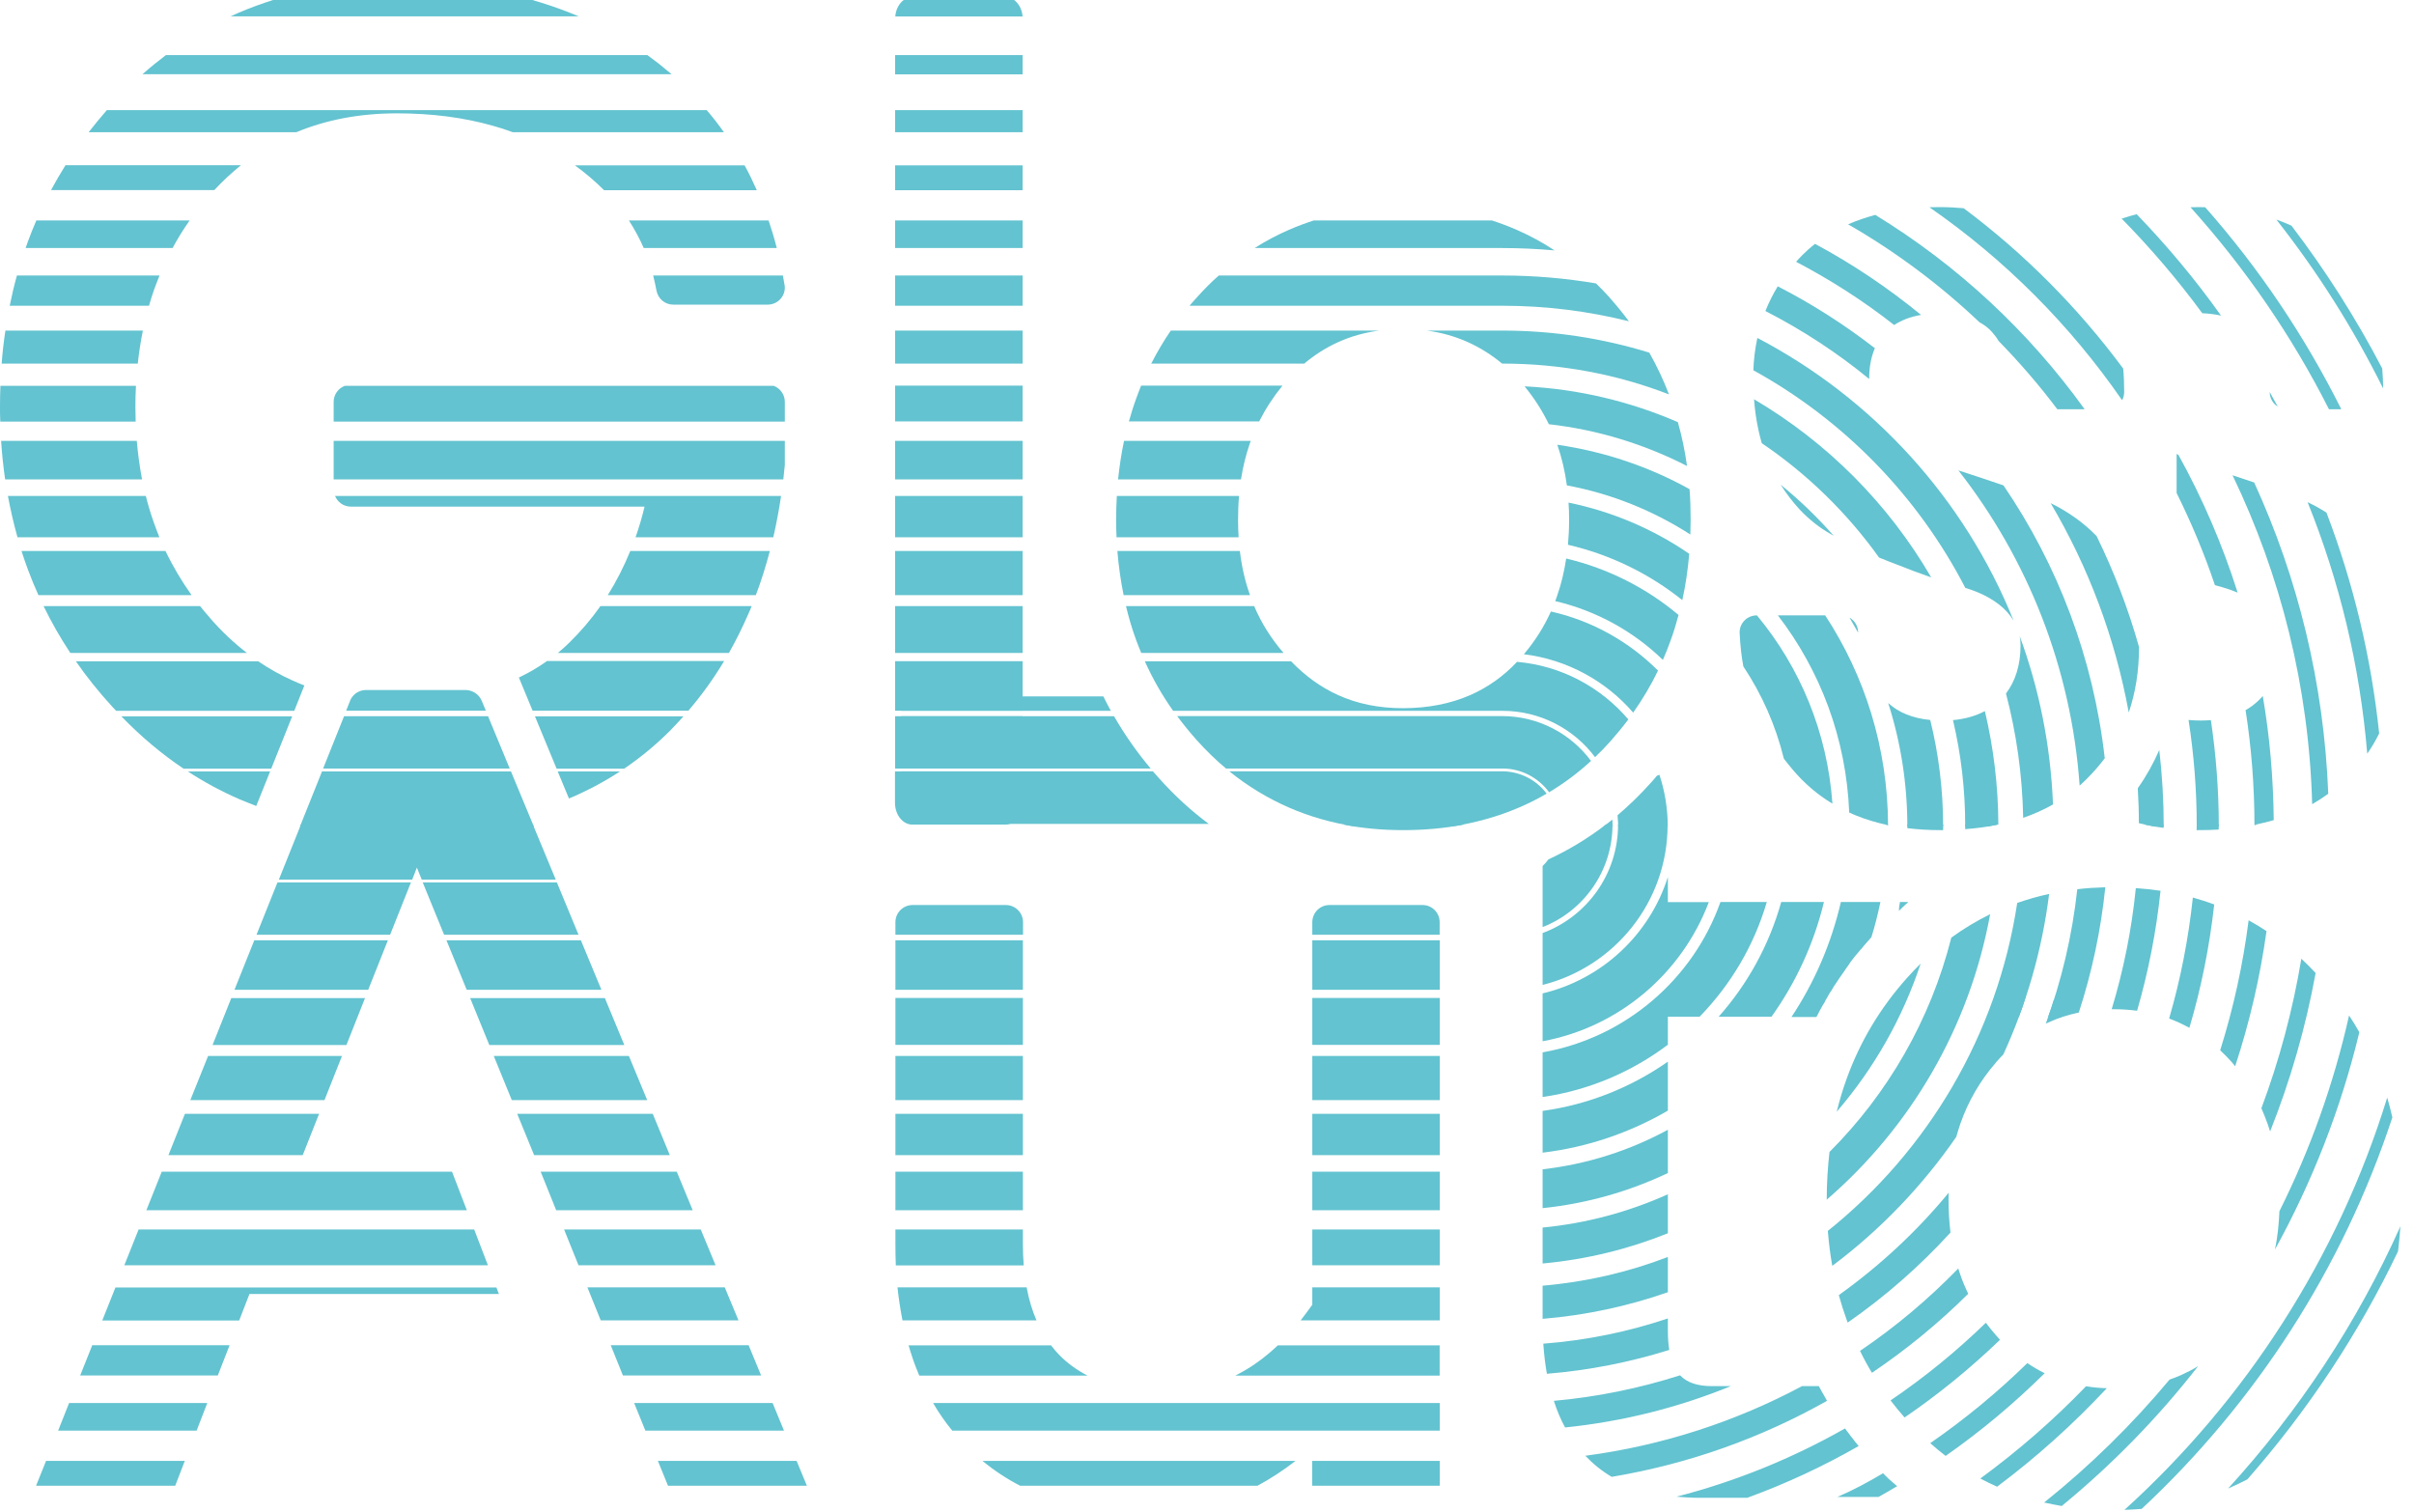<?xml version="1.0" encoding="UTF-8"?> <svg xmlns="http://www.w3.org/2000/svg" width="174" height="109" viewBox="0 0 174 109" fill="none"> <g clip-path="url(#clip0_45_2)"> <path d="M164.18 29.31C163.84 29.1 163.61 28.72 163.6 28.29V28.26C163.8 28.61 163.99 28.96 164.18 29.31ZM164.08 15.83C164.34 15.92 164.59 16.02 164.83 16.12C164.94 16.17 165.06 16.22 165.17 16.27C167.63 19.5 169.82 22.94 171.71 26.56C171.75 27.03 171.77 27.52 171.78 28.01C169.63 23.68 167.05 19.6 164.08 15.83ZM157.89 14.94C158.09 14.93 158.29 14.93 158.5 14.93C158.65 14.93 158.8 14.93 158.95 14.94C162.82 19.32 166.12 24.22 168.76 29.5H167.87C165.19 24.2 161.82 19.31 157.89 14.94ZM152.93 15.76C153.28 15.64 153.64 15.54 154.01 15.44C156.21 17.72 158.25 20.16 160.09 22.75C159.68 22.66 159.23 22.6 158.74 22.58C156.97 20.17 155.02 17.89 152.93 15.76ZM155.31 59.58C154.92 59.51 154.54 59.43 154.17 59.34C154.17 58.5 154.14 57.66 154.09 56.82C154.7 55.96 155.22 55.03 155.64 54.06C155.85 55.87 155.96 57.72 155.96 59.58H155.31ZM166.33 36.2C166.8 36.42 167.25 36.67 167.69 36.95C169.61 41.98 170.91 47.32 171.49 52.87C171.24 53.38 170.95 53.87 170.63 54.33C170.1 47.96 168.62 41.87 166.33 36.2ZM160.92 34.26C161.43 34.43 161.95 34.6 162.48 34.78C165.63 41.66 167.51 49.24 167.82 57.22C167.45 57.49 167.06 57.74 166.66 57.97C166.43 49.5 164.39 41.47 160.92 34.26ZM161.29 42.72C160.96 42.58 160.61 42.46 160.25 42.35L159.65 42.18C158.88 39.89 157.95 37.68 156.89 35.54V32.72L156.96 32.76L157.02 32.79C158.76 35.93 160.19 39.25 161.29 42.72ZM161.86 51.19C162.22 50.99 162.53 50.75 162.81 50.48C162.91 50.38 163.01 50.28 163.1 50.17C163.6 53.08 163.86 56.07 163.89 59.12C163.44 59.25 162.98 59.36 162.5 59.46C162.5 56.66 162.28 53.89 161.86 51.19ZM157.75 51.9C158.04 51.93 158.34 51.94 158.66 51.94C158.9 51.94 159.13 51.93 159.36 51.91C159.73 54.41 159.93 56.97 159.93 59.57H158.34C158.34 56.97 158.14 54.4 157.75 51.9Z" fill="#63C3D0"></path> <path d="M155.95 59.68C155.48 59.62 155.03 59.54 154.59 59.44H155.95V59.68ZM159.92 59.8C159.46 59.83 158.98 59.84 158.5 59.84H158.33C158.33 59.71 158.34 59.57 158.34 59.44H159.93L159.92 59.8ZM162.69 59.44L162.51 59.48V59.44H162.69Z" fill="#63C3D0"></path> <path d="M147.81 36.27C149.04 36.87 150.17 37.66 151.12 38.64C152.37 41.19 153.4 43.86 154.18 46.64C154.18 48.35 153.93 49.92 153.44 51.36C152.45 45.95 150.52 40.85 147.81 36.27ZM141.16 33.91C142.21 34.24 143.29 34.61 144.41 34.99C148.32 40.72 150.89 47.42 151.71 54.66C151.32 55.18 150.89 55.67 150.42 56.14C150.25 56.31 150.08 56.47 149.9 56.63C149.29 48.09 146.13 40.26 141.16 33.91ZM139.07 14.94C139.32 14.93 139.57 14.93 139.82 14.93C140.41 14.93 140.99 14.96 141.54 15.01C145.92 18.28 149.79 22.18 153.04 26.57C153.09 27.12 153.11 27.68 153.11 28.26C153.11 28.47 153.06 28.67 152.96 28.85C149.21 23.42 144.5 18.7 139.07 14.94ZM133.21 16.17C133.53 16.03 133.86 15.9 134.19 15.79C134.51 15.68 134.84 15.58 135.17 15.49C141.09 19.11 146.22 23.88 150.26 29.5H148.29C146.99 27.77 145.57 26.13 144.06 24.58C143.92 24.34 143.76 24.13 143.58 23.93C143.33 23.65 143.03 23.42 142.68 23.23C139.82 20.52 136.64 18.14 133.21 16.17ZM129.46 18.87C129.6 18.72 129.74 18.56 129.89 18.41C130.19 18.11 130.5 17.83 130.83 17.58C133.55 19.04 136.1 20.76 138.47 22.7C137.7 22.83 137.06 23.08 136.53 23.43C134.33 21.7 131.96 20.18 129.46 18.87ZM127.25 22.42L127.26 22.4C127.5 21.79 127.8 21.2 128.14 20.64C130.62 21.91 132.96 23.41 135.14 25.1C134.87 25.73 134.73 26.46 134.73 27.27V27.32C132.43 25.43 129.92 23.79 127.25 22.42ZM132.17 38.62L131.98 38.51C131.16 38.05 130.41 37.46 129.73 36.74C129.23 36.2 128.77 35.6 128.35 34.94C129.73 36.06 131 37.29 132.17 38.62ZM139.2 41.62C138.41 41.35 137.61 41.05 136.79 40.72C136.33 40.55 135.88 40.37 135.44 40.19C133.14 36.97 130.27 34.17 126.99 31.95C126.9 31.66 126.83 31.36 126.76 31.05C126.6 30.33 126.49 29.57 126.43 28.78C131.71 31.89 136.12 36.32 139.2 41.62ZM145.14 44.74C145 44.51 144.84 44.3 144.66 44.1C143.95 43.33 142.9 42.75 141.66 42.38C138.24 35.76 132.9 30.28 126.38 26.69C126.41 25.88 126.51 25.11 126.67 24.36C135 28.72 141.6 35.95 145.14 44.74ZM144.59 49.99C145.27 49.1 145.64 47.93 145.64 46.54C145.64 46.29 145.62 46.06 145.57 45.83C146.98 49.64 147.81 53.73 147.98 57.99C147.31 58.37 146.6 58.69 145.84 58.95H145.83C145.77 55.85 145.34 52.85 144.59 49.99ZM140.77 51.91C141.64 51.83 142.41 51.61 143.07 51.26C143.69 53.88 144.03 56.62 144.04 59.43C143.78 59.48 143.52 59.53 143.25 59.58H141.65C141.66 56.94 141.35 54.37 140.77 51.91ZM136.1 50.68C136.48 51.02 136.92 51.3 137.4 51.49C137.91 51.7 138.49 51.84 139.13 51.9C139.74 54.36 140.06 56.93 140.06 59.57H137.48C137.48 56.48 137 53.49 136.1 50.68ZM133.31 44.52C133.66 44.72 133.91 45.1 133.93 45.53V45.6C133.73 45.24 133.52 44.88 133.31 44.52ZM128.15 44.36H131.56C134.41 48.71 136.07 53.9 136.09 59.48C135.27 59.31 134.5 59.08 133.77 58.78C133.61 58.71 133.45 58.65 133.29 58.57C133.08 53.23 131.2 48.33 128.15 44.36ZM125.66 48.04C125.52 47.3 125.44 46.54 125.4 45.75L125.39 45.59C125.39 44.91 125.94 44.36 126.63 44.36H126.64C129.74 48.09 131.72 52.79 132.08 57.93C131.01 57.29 130.07 56.48 129.25 55.52C129.02 55.25 128.8 54.97 128.58 54.69C127.99 52.28 126.99 50.04 125.66 48.04Z" fill="#63C3D0"></path> <path d="M136.09 59.48L135.91 59.44H136.09V59.48ZM140.06 59.84H139.82C139.01 59.84 138.23 59.79 137.48 59.7V59.43H140.06C140.07 59.57 140.06 59.7 140.06 59.84ZM144.02 59.44C143.27 59.6 142.48 59.71 141.65 59.77V59.44H144.02Z" fill="#63C3D0"></path> <path d="M111.48 57.21C110.83 57.59 110.16 57.93 109.47 58.22C107.97 58.86 106.38 59.31 104.68 59.57H97.63C95.96 59.31 94.39 58.86 92.9 58.21C91.37 57.54 89.93 56.67 88.61 55.6H108.29C109.6 55.61 110.76 56.24 111.48 57.21ZM114.68 54.85C113.74 55.72 112.73 56.47 111.66 57.11C110.9 56.08 109.68 55.4 108.3 55.4H88.37C87.63 54.78 86.92 54.09 86.25 53.34C85.75 52.78 85.29 52.21 84.85 51.62H108.29C110.91 51.63 113.23 52.9 114.68 54.85ZM90.45 17.87C91.24 17.37 92.05 16.94 92.9 16.57C93.49 16.31 94.09 16.09 94.7 15.89H107.53C108.15 16.09 108.76 16.32 109.35 16.58C110.29 16.99 111.19 17.48 112.05 18.05C110.81 17.94 109.55 17.88 108.28 17.88H90.45V17.87ZM85.74 22.04C85.91 21.84 86.07 21.65 86.25 21.46C86.76 20.89 87.29 20.35 87.85 19.86H108.3C110.6 19.86 112.85 20.06 115.04 20.43C115.38 20.76 115.72 21.11 116.04 21.47L116.06 21.5C116.54 22.04 116.99 22.59 117.41 23.16C114.49 22.43 111.44 22.04 108.3 22.04H85.74ZM92.44 27.8C91.78 28.61 91.22 29.47 90.76 30.38H81.37C81.53 29.82 81.7 29.26 81.9 28.72C82.01 28.41 82.13 28.11 82.25 27.8H92.44ZM99.41 23.83C98.35 23.97 97.36 24.25 96.44 24.67C95.58 25.06 94.77 25.57 94.01 26.21H82.98C83.4 25.39 83.87 24.59 84.39 23.83H99.41ZM108.27 26.21C107.5 25.57 106.68 25.06 105.82 24.67C104.89 24.25 103.9 23.97 102.84 23.83H108.3C111.98 23.83 115.54 24.39 118.88 25.42C119.43 26.39 119.9 27.39 120.3 28.43C116.58 26.99 112.53 26.21 108.3 26.21H108.27ZM111.64 30.58C111.17 29.61 110.59 28.7 109.89 27.85C113.8 28.04 117.52 28.95 120.94 30.43C121.23 31.45 121.45 32.51 121.6 33.59C118.55 32.03 115.19 30.98 111.64 30.58ZM112.94 34.99C112.8 33.96 112.57 32.98 112.25 32.06C115.66 32.55 118.88 33.65 121.78 35.26C121.84 35.98 121.86 36.72 121.86 37.46C121.86 37.82 121.85 38.18 121.84 38.53C119.18 36.82 116.17 35.59 112.94 34.99ZM113.02 39.27C113.07 38.69 113.1 38.09 113.1 37.47C113.1 37.05 113.09 36.63 113.06 36.23C116.23 36.88 119.18 38.15 121.76 39.92C121.66 41.07 121.5 42.18 121.26 43.26C118.89 41.36 116.08 39.98 113.02 39.27ZM112.1 43.33C112.15 43.19 112.21 43.05 112.25 42.91C112.54 42.08 112.75 41.19 112.89 40.26C115.92 40.98 118.68 42.39 120.99 44.33C120.82 44.97 120.63 45.59 120.41 46.19C120.24 46.66 120.06 47.12 119.86 47.57C117.75 45.52 115.08 44.03 112.1 43.33ZM109.84 47.16C110.64 46.22 111.29 45.19 111.79 44.08C114.77 44.75 117.43 46.26 119.51 48.34C119 49.4 118.4 50.4 117.72 51.37C115.76 49.1 112.98 47.55 109.84 47.16ZM93.05 47.66C94.07 48.72 95.2 49.54 96.44 50.1C97.84 50.74 99.4 51.05 101.12 51.05C102.93 51.05 104.55 50.73 105.99 50.1C107.24 49.55 108.37 48.75 109.35 47.71C112.56 47.99 115.4 49.55 117.37 51.86C116.98 52.38 116.56 52.89 116.12 53.39C115.75 53.81 115.37 54.2 114.97 54.58C113.45 52.55 111.02 51.24 108.29 51.24H84.56C83.76 50.11 83.08 48.92 82.52 47.67H93.05V47.66ZM90.4 43.69C90.92 44.92 91.63 46.04 92.52 47.07H82.26C82.13 46.76 82.01 46.45 81.89 46.13C81.6 45.34 81.36 44.53 81.16 43.69H90.4ZM89.37 39.72C89.5 40.84 89.74 41.89 90.09 42.87L90.1 42.9H80.99C80.78 41.87 80.63 40.81 80.54 39.72H89.37ZM89.31 35.75C89.26 36.31 89.24 36.88 89.24 37.47C89.24 37.9 89.25 38.32 89.28 38.73H80.48C80.46 38.31 80.45 37.9 80.45 37.47C80.45 36.89 80.47 36.32 80.5 35.75H89.31ZM90.08 31.99C89.8 32.8 89.59 33.66 89.45 34.56H80.59C80.69 33.61 80.83 32.68 81.02 31.78H90.15L90.08 31.99Z" fill="#63C3D0"></path> <path d="M105.51 59.44C104.12 59.71 102.66 59.84 101.13 59.84C99.64 59.84 98.2 59.71 96.83 59.44H105.51Z" fill="#63C3D0"></path> <path d="M64.53 1.19C64.57 0.68 64.81 0.24 65.14 0H73.1C73.43 0.25 73.67 0.68 73.71 1.19H64.53ZM73.71 55.61V57.87C73.71 58.74 73.16 59.44 72.47 59.44H65.75C65.07 59.44 64.51 58.73 64.51 57.87V55.61H73.71ZM73.71 51.63V55.4H64.52V51.63H73.71ZM73.71 47.66V51.23H64.52V47.66H73.71ZM73.71 43.69V47.07H64.52V43.69H73.71ZM73.71 39.72V42.9H64.52V39.72H73.71ZM73.71 35.75V38.73H64.52V35.75H73.71ZM73.71 31.78V34.56H64.52V31.78H73.71ZM73.71 27.8V30.38H64.52V27.8H73.71ZM73.71 23.83V26.21H64.52V23.83H73.71ZM73.71 19.86V22.04H64.52V19.86H73.71ZM73.71 15.89V17.88H64.52V15.89H73.71ZM73.71 11.92V13.71H64.52V11.92H73.71ZM73.71 7.94V9.53H64.52V7.94H73.71ZM73.71 3.97V5.36H64.52V3.97H73.71Z" fill="#63C3D0"></path> <path d="M56.43 19.86C56.47 20.05 56.5 20.24 56.53 20.43C56.55 20.52 56.57 20.62 56.57 20.73C56.57 21.41 56.02 21.96 55.33 21.96H48.53C47.94 21.96 47.43 21.54 47.32 20.95C47.25 20.58 47.17 20.22 47.08 19.86H56.43ZM55.4 15.89C55.62 16.54 55.82 17.2 55.99 17.88H46.4C46.1 17.19 45.74 16.53 45.33 15.89H55.4ZM53.67 11.92C53.99 12.5 54.28 13.1 54.55 13.71H43.54C42.91 13.08 42.21 12.48 41.44 11.92H53.67ZM16.6 1.19C16.78 1.11 16.97 1.02 17.15 0.94C17.98 0.58 18.84 0.27 19.71 -0.01H38.34C38.55 0.05 38.76 0.11 38.97 0.18C39.92 0.47 40.83 0.81 41.72 1.18H16.6V1.19ZM10.26 5.36C10.81 4.87 11.38 4.41 11.96 3.97H46.66C46.93 4.17 47.2 4.37 47.46 4.57C47.78 4.83 48.1 5.09 48.41 5.35H10.26V5.36ZM6.39 9.53C6.81 8.99 7.25 8.46 7.7 7.94H50.94C51.38 8.45 51.79 8.98 52.18 9.53H36.96C36.5 9.36 36.02 9.2 35.54 9.07C33.43 8.47 31.12 8.17 28.61 8.17C25.94 8.17 23.53 8.63 21.36 9.53H6.39ZM3.68 13.7C4.01 13.09 4.35 12.5 4.72 11.91H17.37C16.7 12.45 16.06 13.04 15.45 13.7H3.68ZM1.85 17.87L2 17.44C2.19 16.92 2.4 16.4 2.62 15.89H13.67C13.22 16.53 12.81 17.19 12.44 17.88H1.85V17.87ZM0.7 22.04C0.85 21.3 1.02 20.57 1.22 19.86H11.5C11.36 20.2 11.23 20.55 11.1 20.9C10.97 21.27 10.85 21.65 10.74 22.04H0.7ZM0.12 26.21C0.18 25.4 0.27 24.61 0.39 23.83H10.3C10.14 24.6 10.02 25.4 9.93 26.21H0.12ZM0.02 30.39C0 30.02 0 29.66 0 29.29C0 28.79 0.01 28.3 0.03 27.81H9.8C9.77 28.32 9.76 28.84 9.76 29.37C9.76 29.71 9.77 30.05 9.78 30.39H0.02ZM0.37 34.56C0.24 33.65 0.14 32.72 0.08 31.78H9.86C9.94 32.73 10.07 33.66 10.24 34.56H0.37ZM1.26 38.73C0.99 37.76 0.76 36.76 0.57 35.75H10.51C10.68 36.43 10.88 37.09 11.11 37.73C11.23 38.07 11.36 38.4 11.49 38.73H1.26ZM2.77 42.9C2.5 42.3 2.25 41.7 2.02 41.08C1.85 40.63 1.7 40.18 1.55 39.72H11.93C12.46 40.83 13.09 41.89 13.81 42.9H2.77ZM5.07 47.07C4.35 45.98 3.71 44.86 3.14 43.69H14.42C14.64 43.97 14.87 44.24 15.11 44.51L15.13 44.54C15.96 45.5 16.85 46.34 17.8 47.07H5.07ZM8.37 51.24L8.08 50.93C7.12 49.88 6.25 48.8 5.47 47.67H18.61C19.41 48.21 20.24 48.68 21.12 49.07C21.39 49.19 21.67 49.31 21.94 49.41L21.21 51.24H8.37ZM13.23 55.41C11.64 54.34 10.15 53.09 8.75 51.64H21.06L19.55 55.41H13.23ZM18.47 58.1C18.06 57.94 17.65 57.78 17.25 57.61C15.96 57.05 14.72 56.38 13.54 55.61H19.47L18.47 58.1Z" fill="#63C3D0"></path> <path d="M44.69 55.61C43.54 56.36 42.32 57.01 41.01 57.56L40.2 55.61H44.69ZM49.27 51.63C48.96 51.98 48.63 52.33 48.3 52.67C47.28 53.69 46.18 54.6 44.99 55.41H40.12L38.56 51.64H49.27V51.63ZM52.19 47.66C51.43 48.93 50.57 50.12 49.62 51.23H38.39L37.4 48.84C38.12 48.5 38.8 48.1 39.43 47.65H52.19V47.66ZM54.18 43.69C54.1 43.89 54.02 44.09 53.93 44.28C53.51 45.24 53.05 46.17 52.54 47.07H40.21C40.49 46.84 40.76 46.59 41.02 46.34L41.03 46.33C41.86 45.52 42.61 44.64 43.28 43.69H54.18ZM24.05 30.39V28.97C24.05 28.44 24.39 27.98 24.86 27.81H55.76C56.23 27.98 56.57 28.44 56.57 28.97V30.39H24.05ZM24.05 34.56V31.78H56.57V33.5L56.56 33.62C56.53 33.94 56.5 34.25 56.46 34.56H24.05ZM45.81 38.73C46.06 38.02 46.28 37.28 46.46 36.52H25.29C24.77 36.52 24.33 36.2 24.15 35.75H56.3C56.15 36.77 55.96 37.76 55.74 38.73H45.81ZM44.68 41.36C44.95 40.83 45.2 40.28 45.43 39.72H55.49C55.2 40.82 54.87 41.88 54.48 42.9H43.81C44.12 42.4 44.41 41.89 44.68 41.36Z" fill="#63C3D0"></path> <path d="M173.02 88.4C172.98 89.01 172.92 89.61 172.85 90.2C169.99 96.19 166.32 101.71 161.99 106.64C161.57 106.86 161.13 107.07 160.69 107.26L160.6 107.3C165.69 101.73 169.9 95.37 173.02 88.4ZM172.07 79.12C172.21 79.59 172.33 80.07 172.44 80.55C168.85 91.45 162.57 101.12 154.37 108.77C153.96 108.8 153.55 108.83 153.13 108.84C161.87 100.92 168.5 90.69 172.07 79.12ZM132.39 80.14C132.59 79.32 132.83 78.52 133.11 77.75C134.08 75.07 135.53 72.65 137.46 70.49C137.78 70.13 138.11 69.79 138.44 69.46C137.13 73.42 135.06 77.04 132.39 80.14ZM131.67 86.48C131.67 85.3 131.74 84.15 131.87 83.04C136.07 78.84 139.15 73.53 140.65 67.59C141.54 66.94 142.48 66.38 143.45 65.9C141.96 74.07 137.7 81.27 131.67 86.48ZM149.84 72.99C149.08 73.15 148.35 73.38 147.66 73.7L147.46 73.79C148.59 70.71 149.36 67.47 149.73 64.1C150.39 64.02 151.06 63.98 151.75 63.96C151.43 67.08 150.78 70.1 149.84 72.99ZM154.04 72.86C153.49 72.79 152.93 72.75 152.35 72.75H152.21C153.06 69.94 153.65 67.02 153.95 64.02C154.55 64.06 155.14 64.13 155.73 64.21C155.42 67.18 154.85 70.07 154.04 72.86ZM157.81 74.09C157.55 73.95 157.29 73.82 157.03 73.7C156.81 73.6 156.58 73.51 156.35 73.42C157.17 70.61 157.74 67.69 158.06 64.7C158.58 64.85 159.1 65.01 159.6 65.2C159.26 68.26 158.66 71.23 157.81 74.09ZM161.11 76.86C161.04 76.78 160.98 76.7 160.91 76.62L160.89 76.59C160.61 76.28 160.32 75.98 160.03 75.71C160.98 72.69 161.67 69.56 162.08 66.34C162.52 66.58 162.95 66.84 163.37 67.12C162.9 70.48 162.14 73.73 161.11 76.86ZM163.63 81.56C163.57 81.38 163.51 81.2 163.45 81.02C163.31 80.63 163.16 80.26 163 79.89C164.29 76.44 165.26 72.83 165.88 69.11C166.23 69.44 166.58 69.78 166.91 70.14C166.19 74.09 165.08 77.91 163.63 81.56ZM163.98 90.07C164.16 89.2 164.26 88.28 164.3 87.31C166.51 82.88 168.21 78.15 169.32 73.2C169.58 73.59 169.83 74 170.06 74.41C168.73 79.94 166.66 85.2 163.98 90.07ZM156.38 99.45C156.67 99.35 156.94 99.24 157.22 99.12C157.64 98.93 158.05 98.72 158.44 98.48C155.55 102.19 152.25 105.57 148.61 108.56C148.18 108.49 147.76 108.4 147.34 108.31C150.64 105.67 153.67 102.7 156.38 99.45ZM150.36 99.93C150.85 100.01 151.35 100.06 151.86 100.07C149.44 102.66 146.8 105.04 143.95 107.17C143.54 106.99 143.14 106.79 142.74 106.58C145.47 104.58 148.02 102.36 150.36 99.93ZM146.13 98.26C146.53 98.53 146.95 98.78 147.38 98.99C145.17 101.17 142.79 103.17 140.24 104.95C139.86 104.66 139.49 104.35 139.13 104.03C141.62 102.31 143.96 100.38 146.13 98.26ZM143.14 95.35C143.36 95.65 143.6 95.94 143.85 96.23L143.86 96.24C143.96 96.35 144.06 96.47 144.16 96.58C142.03 98.63 139.73 100.51 137.28 102.18C136.93 101.78 136.59 101.37 136.27 100.95C138.73 99.28 141.02 97.41 143.14 95.35ZM141.15 91.44C141.2 91.59 141.25 91.74 141.3 91.89C141.46 92.36 141.65 92.81 141.87 93.26C139.75 95.37 137.42 97.28 134.93 98.96C134.62 98.45 134.33 97.92 134.07 97.38C136.63 95.65 139 93.65 141.15 91.44ZM140.46 85.98C140.46 86.15 140.45 86.32 140.45 86.49C140.45 87.31 140.5 88.09 140.59 88.85C138.37 91.28 135.89 93.46 133.18 95.34L133.11 95.15C132.9 94.57 132.71 93.97 132.54 93.36C135.49 91.25 138.16 88.77 140.46 85.98ZM141.3 81.01C141.19 81.32 141.1 81.63 141.01 81.95C138.55 85.51 135.53 88.66 132.07 91.25C131.92 90.43 131.82 89.59 131.75 88.73C138.94 82.97 143.96 74.61 145.4 65.09C146.14 64.83 146.91 64.61 147.7 64.44C147.19 68.52 146.05 72.41 144.4 76.01C144.22 76.19 144.05 76.38 143.88 76.57L143.87 76.59C142.72 77.91 141.87 79.38 141.3 81.01Z" fill="#63C3D0"></path> <path d="M116.59 58.77C117.42 58.06 118.22 57.29 118.97 56.45C119.13 56.28 119.28 56.1 119.43 55.92L119.61 55.85C120 57.02 120.21 58.28 120.21 59.58H116.64C116.63 59.31 116.62 59.04 116.59 58.77ZM115.58 59.58C115.79 59.42 116.01 59.25 116.22 59.08C116.23 59.24 116.24 59.41 116.24 59.58H115.58Z" fill="#63C3D0"></path> <path d="M145.52 73.3H143.89L143.91 73.28L143.93 73.26L143.97 73.22L143.98 73.21L144.06 73.14L144.1 73.1L144.11 73.09L144.14 73.07L144.18 73.04L144.22 73.01L144.24 72.99L144.26 72.97L144.3 72.94L144.34 72.91L144.37 72.89L144.38 72.88L144.42 72.85L144.43 72.84L144.46 72.82L144.5 72.79L144.51 72.78L144.55 72.75L144.57 72.74L144.6 72.72L144.64 72.69L144.68 72.66L144.71 72.64L144.73 72.63L144.77 72.6L144.78 72.59L144.82 72.56L144.85 72.54L144.86 72.53L144.91 72.5L144.93 72.49L144.96 72.47L145 72.44L145.04 72.41L145.06 72.39L145.08 72.38L145.13 72.35L145.2 72.3L145.21 72.29L145.26 72.26L145.27 72.25L145.3 72.23L145.34 72.2H145.35L145.4 72.17L145.42 72.16L145.44 72.14L145.49 72.11L145.53 72.08L145.56 72.06L145.58 72.05L145.63 72.02L145.64 72.01L145.68 71.99L145.72 71.97L145.73 71.96L145.78 71.93L145.8 71.92L145.83 71.9L145.88 71.87L145.93 71.84L145.96 71.83L145.98 71.82L146.02 71.8C145.88 72.32 145.71 72.81 145.52 73.3ZM148.05 72.05L148.48 73.18C148.32 73.26 148.14 73.3 147.95 73.3H147.63C147.78 72.88 147.92 72.47 148.05 72.05ZM136.95 65.02H137.55L137.53 65.04L137.51 65.06L137.47 65.1L137.43 65.14L137.39 65.17L137.34 65.21L137.31 65.24L137.3 65.25L137.26 65.29L137.22 65.33L137.2 65.35L137.17 65.37L137.13 65.41L137.09 65.45L137.05 65.49L137.01 65.53L136.98 65.56L136.97 65.57L136.93 65.61L136.89 65.65L136.88 65.66C136.87 65.44 136.91 65.23 136.95 65.02ZM132.69 65.02H135.54C135.36 65.88 135.15 66.73 134.89 67.56L134.85 67.6L134.81 67.65L134.74 67.73L134.71 67.77L134.67 67.81L134.6 67.89L134.59 67.9L134.52 67.98L134.49 68.01L134.45 68.06L134.39 68.13L134.38 68.14L134.31 68.22L134.29 68.25L134.24 68.31L134.19 68.37L134.17 68.39L134.1 68.47L134.08 68.49L134.03 68.55L133.98 68.61L133.96 68.64L133.89 68.72L133.88 68.73L133.82 68.8L133.78 68.85L133.75 68.88L133.68 68.97L133.67 68.98L133.61 69.06L133.57 69.11L133.54 69.15L133.47 69.24L133.4 69.33L133.37 69.37L133.34 69.42L133.28 69.5V69.51L133.22 69.6L133.2 69.63L133.16 69.68L133.11 69.75L133.1 69.76L133.04 69.85L133.02 69.88L132.98 69.94L132.93 70.01L132.92 70.03L132.86 70.12L132.84 70.14L132.79 70.21L132.75 70.27L132.73 70.3L132.67 70.39L132.66 70.4L132.61 70.47L132.57 70.53L132.55 70.56L132.49 70.65L132.48 70.66L132.43 70.74L132.4 70.79L132.37 70.83L132.31 70.92L132.25 71.01L132.22 71.05L132.19 71.1L132.14 71.18V71.19L132.08 71.28L132.06 71.32L132.03 71.37L131.98 71.45L131.97 71.46L131.91 71.55L131.89 71.58L131.85 71.64L131.81 71.71L131.8 71.73L131.75 71.82L131.74 71.84L131.7 71.91L131.66 71.98L131.64 72.01L131.59 72.1L131.58 72.12L131.54 72.2L131.51 72.26L131.49 72.29L131.44 72.38L131.43 72.39L131.38 72.47L131.35 72.52L131.33 72.56L131.28 72.65L131.23 72.74L131.21 72.78L131.18 72.83L131.13 72.92V72.93L131.08 73.02L131.06 73.06L131.03 73.12L130.99 73.2L130.98 73.21L130.93 73.31H129.13C130.78 70.82 132 68.02 132.69 65.02ZM128.39 65.02H131.47C130.74 68.04 129.44 70.84 127.69 73.29H123.88C125.96 70.95 127.52 68.13 128.39 65.02ZM111.19 66.83V62.43C111.34 62.28 111.49 62.12 111.61 61.95C113.08 61.27 114.47 60.43 115.76 59.43H116.23C116.23 62.8 114.14 65.68 111.19 66.83ZM111.19 71V67.26C114.37 66.08 116.63 63.02 116.63 59.44H120.2C120.21 65.02 116.37 69.7 111.19 71ZM111.19 75.06V71.61C115.47 70.59 118.9 67.38 120.22 63.22V65.03H123.17C121.23 70.17 116.71 74.04 111.19 75.06ZM111.19 79.08V75.86C117.15 74.81 122.03 70.6 124.01 65.02H127.35C126.43 68.17 124.74 71 122.51 73.29H120.22V75.31C117.63 77.26 114.55 78.59 111.19 79.08ZM111.19 83.09V80.08C114.52 79.62 117.59 78.37 120.22 76.53V80.06C117.5 81.64 114.45 82.7 111.19 83.09ZM111.19 87.09V84.29C114.43 83.92 117.48 82.93 120.22 81.44V84.56C117.44 85.88 114.39 86.76 111.19 87.09ZM111.19 91.08V88.49C114.38 88.18 117.42 87.35 120.22 86.09V88.9C117.39 90.04 114.36 90.79 111.19 91.08ZM111.19 95.07V92.68C114.35 92.41 117.38 91.7 120.22 90.61V93.15C117.36 94.15 114.33 94.81 111.19 95.07ZM111.5 99.03C111.38 98.35 111.29 97.62 111.24 96.86C114.36 96.62 117.36 96 120.22 95.04V95.91C120.22 96.43 120.25 96.89 120.32 97.31C117.51 98.19 114.55 98.78 111.5 99.03ZM135.73 106.2L135.77 106.24L135.79 106.26L135.81 106.28L135.85 106.32L135.89 106.36L135.93 106.4L135.97 106.44L135.99 106.46L136.01 106.48L136.05 106.52L136.09 106.56L136.13 106.6L136.18 106.64L136.2 106.66L136.22 106.68L136.27 106.72L136.32 106.76L136.36 106.8L136.41 106.84L136.43 106.86L136.45 106.88L136.5 106.92L136.55 106.96L136.59 107L136.64 107.04L136.66 107.06L136.68 107.08L136.73 107.12L136.75 107.13C136.3 107.4 135.85 107.66 135.4 107.91H132.43C133.58 107.42 134.67 106.83 135.73 106.2ZM132.99 102.97L133.01 102.99L133.02 103.01L133.07 103.08L133.11 103.14L133.13 103.16L133.19 103.24L133.21 103.26L133.25 103.32L133.3 103.39L133.31 103.4L133.37 103.48L133.39 103.51L133.43 103.56L133.49 103.63L133.5 103.64L133.56 103.72L133.59 103.76L133.62 103.8L133.68 103.88L133.74 103.96L133.78 104L133.81 104.04L133.87 104.12L133.88 104.13L133.94 104.2L133.97 104.24C131.42 105.7 128.74 106.95 125.94 107.97H122.53C121.94 107.97 121.38 107.94 120.84 107.89C125.15 106.78 129.22 105.11 132.99 102.97ZM129.89 99.92H131.1L131.13 99.98L131.15 100.01L131.2 100.1L131.21 100.12L131.25 100.19L131.28 100.25L131.29 100.27L131.34 100.36L131.35 100.38L131.39 100.44L131.43 100.51L131.44 100.53L131.49 100.62L131.51 100.65L131.54 100.71L131.59 100.79V100.8L131.64 100.89L131.66 100.93L131.69 100.98C126.96 103.65 121.73 105.53 116.17 106.46C115.46 106.04 114.83 105.53 114.27 104.94C119.85 104.2 125.12 102.47 129.89 99.92ZM121.1 99.14C121.59 99.66 122.35 99.92 123.38 99.92H124.76C121.01 101.45 117 102.47 112.81 102.9C112.49 102.31 112.22 101.67 112 100.98C115.14 100.7 118.19 100.07 121.1 99.14Z" fill="#63C3D0"></path> <path d="M93.38 105.31C92.49 106 91.57 106.6 90.64 107.1H73.53C72.56 106.6 71.65 106 70.82 105.31H93.38ZM103.78 105.31V106.97C103.78 107.01 103.78 107.06 103.77 107.1H94.59C94.59 107.06 94.58 107.02 94.58 106.97V105.31H103.78ZM103.78 101.14V103.13H68.64C68.13 102.51 67.67 101.85 67.26 101.14H103.78ZM94.59 67.38V66.48C94.59 65.8 95.14 65.24 95.82 65.24H102.54C103.22 65.24 103.77 65.79 103.77 66.48V67.38H94.59ZM94.59 71.35V67.78H103.78V71.35H94.59ZM94.59 75.32V71.94H103.78V75.32H94.59ZM94.59 79.3V76.12H103.78V79.3H94.59ZM94.59 83.27V80.29H103.78V83.27H94.59ZM94.59 87.24V84.46H103.78V87.24H94.59ZM94.59 91.21V88.63H103.78V91.21H94.59ZM93.75 95.18C94.03 94.82 94.31 94.45 94.59 94.05V92.8H103.78V95.18H93.75ZM89.04 99.16C89.31 99.02 89.58 98.88 89.84 98.72C90.63 98.25 91.39 97.66 92.11 96.98H103.77V99.16H89.04ZM75.75 96.97C75.93 97.21 76.12 97.43 76.33 97.65C76.92 98.26 77.61 98.76 78.39 99.16H66.26C66.07 98.71 65.89 98.25 65.74 97.78C65.65 97.52 65.57 97.25 65.49 96.98H75.75V96.97ZM74 92.8C74.16 93.67 74.4 94.47 74.71 95.18H65.05C64.9 94.41 64.78 93.62 64.69 92.8H74ZM64.54 67.38V66.48C64.54 65.8 65.09 65.24 65.78 65.24H72.5C73.18 65.24 73.74 65.79 73.74 66.48V67.38H64.54ZM64.54 71.35V67.78H73.73V71.35H64.54ZM64.54 75.32V71.94H73.73V75.32H64.54ZM64.54 79.3V76.12H73.73V79.3H64.54ZM64.54 83.27V80.29H73.73V83.27H64.54ZM64.54 87.24V84.46H73.73V87.24H64.54ZM64.54 89.66V88.63H73.73V89.66C73.73 90.2 73.75 90.72 73.79 91.22H64.57C64.55 90.7 64.54 90.18 64.54 89.66Z" fill="#63C3D0"></path> <path d="M36.83 55.61L38.48 59.58H21.62L23.21 55.61H36.83ZM35.18 51.63L36.74 55.4H23.29L24.8 51.63H35.18ZM34.72 50.51L35.02 51.23H24.95L25.2 50.6C25.36 50.1 25.83 49.74 26.38 49.74H33.57C34.06 49.75 34.52 50.04 34.72 50.51Z" fill="#63C3D0"></path> <path d="M13.32 105.31L12.63 107.1H2.6L3.32 105.31H13.32ZM14.94 101.14L14.17 103.13H4.19L4.98 101.14H14.94ZM16.55 96.97L15.7 99.15H5.78L6.65 96.97H16.55ZM35.78 92.8L35.96 93.28H17.98L17.24 95.19H7.37L8.32 92.81H35.78V92.8ZM34.18 88.63L35.17 91.21H8.96L9.99 88.63H34.18ZM32.58 84.46L33.65 87.24H10.55L11.66 84.46H32.58ZM23 80.29L21.82 83.27H12.14L13.33 80.29H23ZM24.65 76.12L23.39 79.3H13.72L15 76.12H24.65ZM26.31 71.95L24.97 75.33H15.32L16.67 71.95H26.31ZM27.96 67.78L26.54 71.35H16.9L18.33 67.78H27.96ZM29.62 63.61L28.12 67.38H18.49L20 63.61H29.62ZM57.42 105.31L58.16 107.1H48.15L47.42 105.31H57.42ZM55.69 101.14L56.51 103.13H46.52L45.71 101.14H55.69ZM53.96 96.97L54.86 99.15H44.9L44.02 96.97H53.96ZM52.24 92.8L53.23 95.18H43.3L42.34 92.8H52.24ZM50.51 88.63L51.58 91.21H41.7L40.66 88.63H50.51ZM48.78 84.46L49.93 87.24H40.09L38.97 84.46H48.78ZM47.05 80.29L48.28 83.27H38.5L37.28 80.29H47.05ZM45.33 76.12L46.65 79.3H36.89L35.59 76.12H45.33ZM43.6 71.95L45 75.33H35.27L33.89 71.95H43.6ZM41.87 67.78L43.35 71.35H33.64L32.18 67.78H41.87ZM40.14 63.61L41.7 67.38H32.01L30.47 63.61H40.14ZM38.41 59.44L40.06 63.41H30.4L30.05 62.54L29.71 63.41H20.1L21.69 59.44H38.41Z" fill="#63C3D0"></path> <path d="M83.11 55.61C83.26 55.78 83.41 55.95 83.56 56.12C84.67 57.36 85.86 58.45 87.13 59.39H66.52C65.65 59.39 64.95 58.84 64.95 58.15V55.6H83.11V55.61ZM80.3 51.63C81.06 52.95 81.94 54.21 82.94 55.4H64.95V51.63H80.3ZM66.52 50.2H79.53C79.7 50.55 79.88 50.9 80.07 51.24H64.97C65.08 50.65 65.73 50.2 66.52 50.2Z" fill="#63C3D0"></path> </g> <defs> <clipPath id="clip0_45_2"> <rect width="173.02" height="108.85" fill="white"></rect> </clipPath> </defs> </svg> 